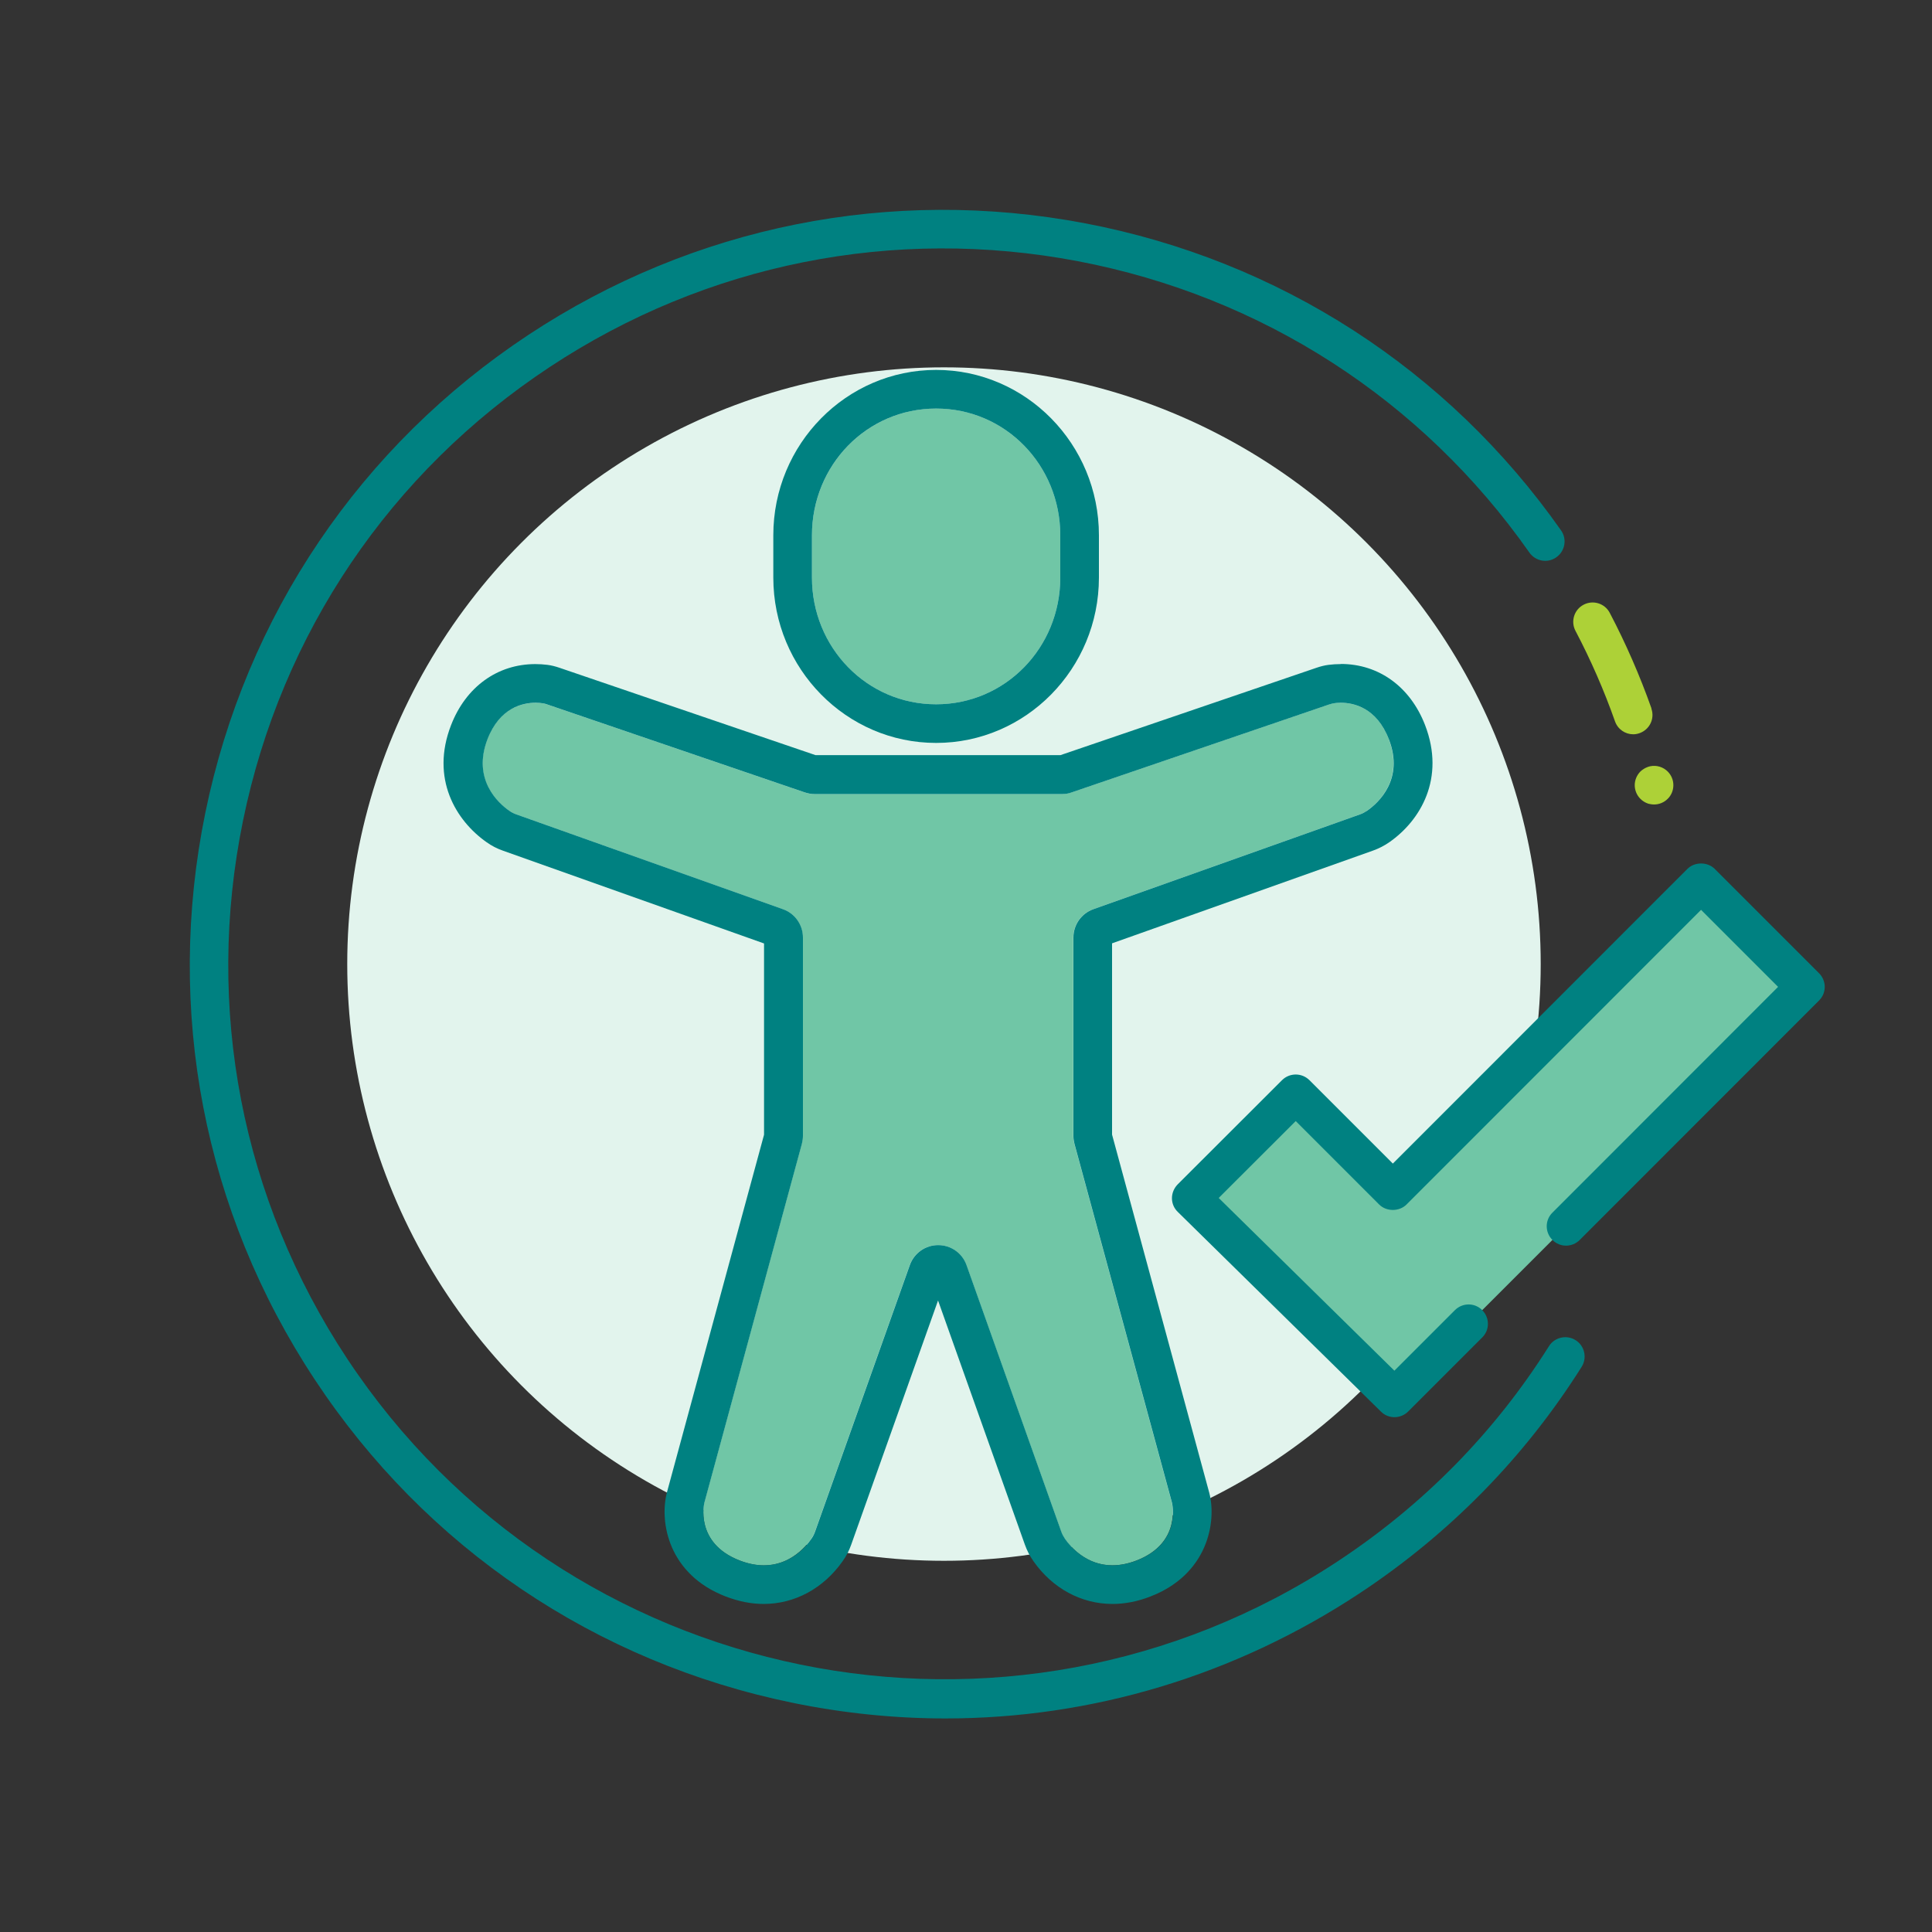<?xml version="1.0" encoding="UTF-8"?> <svg xmlns="http://www.w3.org/2000/svg" id="Paths" viewBox="0 0 150 150"><rect x="0" y="0" width="150" height="150" fill="#333333" stroke="none"/><defs><style> .cls-1 { fill: #e2f4ed; } .cls-2 { fill: #add137; } .cls-3 { fill: #008181; } .cls-4 { fill: #70c6a6; } </style></defs><circle class="cls-1" cx="73.29" cy="74.85" r="46.33"></circle><path class="cls-3" d="M73.42,133.42c-3.94,0-7.91-.4-11.86-1.21-15.32-3.14-28.51-12.05-37.12-25.1-8.62-13.05-11.63-28.68-8.5-44,3.14-15.32,12.05-28.5,25.1-37.12,12.8-8.45,28.15-11.52,43.22-8.65,15.04,2.87,28.15,11.33,36.94,23.84.48.68.31,1.61-.37,2.09-.68.48-1.61.31-2.09-.37-8.33-11.87-20.78-19.9-35.05-22.62-14.29-2.72-28.86.19-41,8.21-12.38,8.17-20.84,20.68-23.82,35.22-2.98,14.54-.11,29.36,8.06,41.74,16.88,25.56,51.4,32.63,76.96,15.75,6.65-4.39,12.16-10,16.37-16.68.44-.7,1.37-.91,2.07-.47.7.44.91,1.37.47,2.07-4.44,7.04-10.25,12.96-17.25,17.59-9.69,6.39-20.79,9.71-32.14,9.71Z"></path><g><path class="cls-2" d="M128.22,55c-.9-2.54-1.99-5.04-3.24-7.42-.38-.73-1.29-1.02-2.03-.63-.73.38-1.02,1.29-.63,2.03,1.19,2.26,2.22,4.62,3.07,7.03.22.62.8,1,1.41,1,.17,0,.33-.03.5-.09.78-.28,1.19-1.13.91-1.91Z"></path><path class="cls-2" d="M129.48,59.9c-.35-.35-.86-.51-1.35-.41-.1.02-.19.05-.28.09-.09.04-.18.08-.26.14-.08.05-.16.11-.23.18-.28.28-.44.67-.44,1.06s.16.79.44,1.06c.07.07.15.14.23.19.08.06.17.1.26.14.09.04.18.07.28.08.09.02.19.03.29.03.4,0,.78-.16,1.06-.44.28-.27.44-.66.44-1.06s-.16-.78-.44-1.06Z"></path></g><path class="cls-4" d="M107.83,57.39c-1.15-2.97-3.53-2.9-4.27-2.79-.13.02-.26.05-.39.1l-19.97,6.82c-.24.08-.5.13-.75.13h-19.23c-.26,0-.51-.04-.75-.13l-19.97-6.82c-.13-.04-.26-.08-.39-.1-.74-.1-3.12-.18-4.27,2.79-1.22,3.14.85,4.97,1.68,5.55.18.12.36.22.56.29l20.7,7.36c.93.33,1.55,1.21,1.55,2.2v15.4c0,.21-.03.41-.08.61l-7.57,27.86s-.8,3.13,2.75,4.5c3.14,1.22,4.97-.85,5.55-1.68.12-.18.22-.36.29-.56l7.36-20.7c.33-.93,1.21-1.55,2.2-1.55h0c.99,0,1.87.62,2.2,1.55l7.36,20.7c.07.2.17.39.29.56.58.83,2.41,2.89,5.55,1.68,3.55-1.37,2.75-4.5,2.75-4.5l-7.57-27.86c-.05-.2-.08-.41-.08-.61v-15.4c0-.99.62-1.87,1.55-2.2l20.7-7.36c.2-.07.39-.17.56-.29.83-.58,2.89-2.41,1.68-5.55Z"></path><path class="cls-3" d="M104.09,54.56c1.01,0,2.79.38,3.74,2.83,1.22,3.14-.85,4.97-1.68,5.55-.18.12-.36.22-.56.29l-20.7,7.36c-.93.33-1.55,1.21-1.55,2.2v15.4c0,.21.03.41.08.61l7.57,27.86s.8,3.13-2.75,4.5c-.68.26-1.31.37-1.87.37-2.01,0-3.23-1.41-3.68-2.05-.12-.18-.22-.36-.29-.56l-7.36-20.7c-.33-.93-1.21-1.55-2.2-1.55s-1.87.62-2.2,1.55l-7.36,20.7c-.07.2-.17.39-.29.56-.45.65-1.67,2.05-3.68,2.05-.56,0-1.18-.11-1.87-.37-3.55-1.37-2.75-4.5-2.75-4.5l7.57-27.86c.05-.2.08-.41.08-.61v-15.4c0-.99-.62-1.87-1.55-2.2l-20.7-7.36c-.2-.07-.39-.17-.56-.29-.83-.58-2.89-2.41-1.68-5.55.95-2.45,2.73-2.83,3.74-2.83.22,0,.4.02.53.04.13.02.26.05.39.1l19.97,6.82c.24.08.5.13.75.13h19.23c.26,0,.51-.04.75-.13l19.97-6.82c.13-.04.26-.08.39-.1.13-.02.31-.04.53-.04M104.09,51.56c-.32,0-.64.02-.95.06-.31.04-.62.12-.94.23l-19.87,6.78h-19.01l-19.87-6.78c-.32-.11-.63-.19-.94-.23-.31-.04-.63-.06-.95-.06-2.94,0-5.39,1.77-6.54,4.74-1.61,4.15.37,7.41,2.76,9.09.39.28.82.5,1.28.66l20.26,7.2v14.85l-7.54,27.77c-.6,2.33.13,6.37,4.56,8.08.99.38,1.98.58,2.95.58,2.42,0,4.65-1.21,6.14-3.33.28-.39.5-.82.66-1.28l6.74-18.95,6.74,18.95c.16.45.38.88.66,1.28,1.48,2.12,3.72,3.33,6.14,3.33.97,0,1.96-.19,2.95-.58,4.43-1.71,5.16-5.75,4.57-8.04l-7.55-27.82v-14.85l20.26-7.2c.45-.16.88-.38,1.28-.66,2.39-1.67,4.36-4.94,2.76-9.09-1.15-2.97-3.59-4.74-6.54-4.74h0Z"></path><polyline class="cls-4" points="121.59 95.21 140.17 76.62 132.07 68.52 108.14 92.46 100.6 84.92 92.49 93.02 108.27 108.53 114.02 102.78"></polyline><path class="cls-3" d="M108.27,110.03c-.38,0-.76-.14-1.05-.43l-15.78-15.51c-.29-.28-.45-.66-.45-1.06,0-.4.16-.78.44-1.07l8.11-8.1c.59-.58,1.53-.58,2.12,0l6.48,6.48,22.87-22.88c.56-.56,1.56-.56,2.12,0l8.1,8.1c.59.59.59,1.54,0,2.12l-18.58,18.59c-.59.59-1.54.59-2.12,0-.59-.59-.59-1.54,0-2.12l17.52-17.53-5.98-5.98-22.87,22.88c-.56.56-1.56.56-2.12,0l-6.48-6.48-5.98,5.97,13.64,13.41,4.7-4.7c.59-.59,1.54-.59,2.12,0,.59.59.59,1.54,0,2.12l-5.75,5.75c-.29.29-.68.44-1.06.44Z"></path><path class="cls-4" d="M72.68,54.68c5.39,0,9.64-4.41,9.64-9.84v-3.28c0-5.44-4.26-9.84-9.64-9.84s-9.64,4.41-9.64,9.84v3.28c0,5.44,4.26,9.84,9.64,9.84Z"></path><path class="cls-3" d="M72.68,31.72c5.39,0,9.64,4.41,9.64,9.84v3.28c0,5.44-4.26,9.84-9.64,9.84s-9.64-4.41-9.64-9.84v-3.28c0-5.44,4.26-9.84,9.64-9.84M72.68,28.72c-6.97,0-12.64,5.76-12.64,12.84v3.28c0,7.08,5.67,12.84,12.64,12.84s12.64-5.76,12.64-12.84v-3.28c0-7.08-5.67-12.84-12.64-12.84h0Z"></path></svg> 